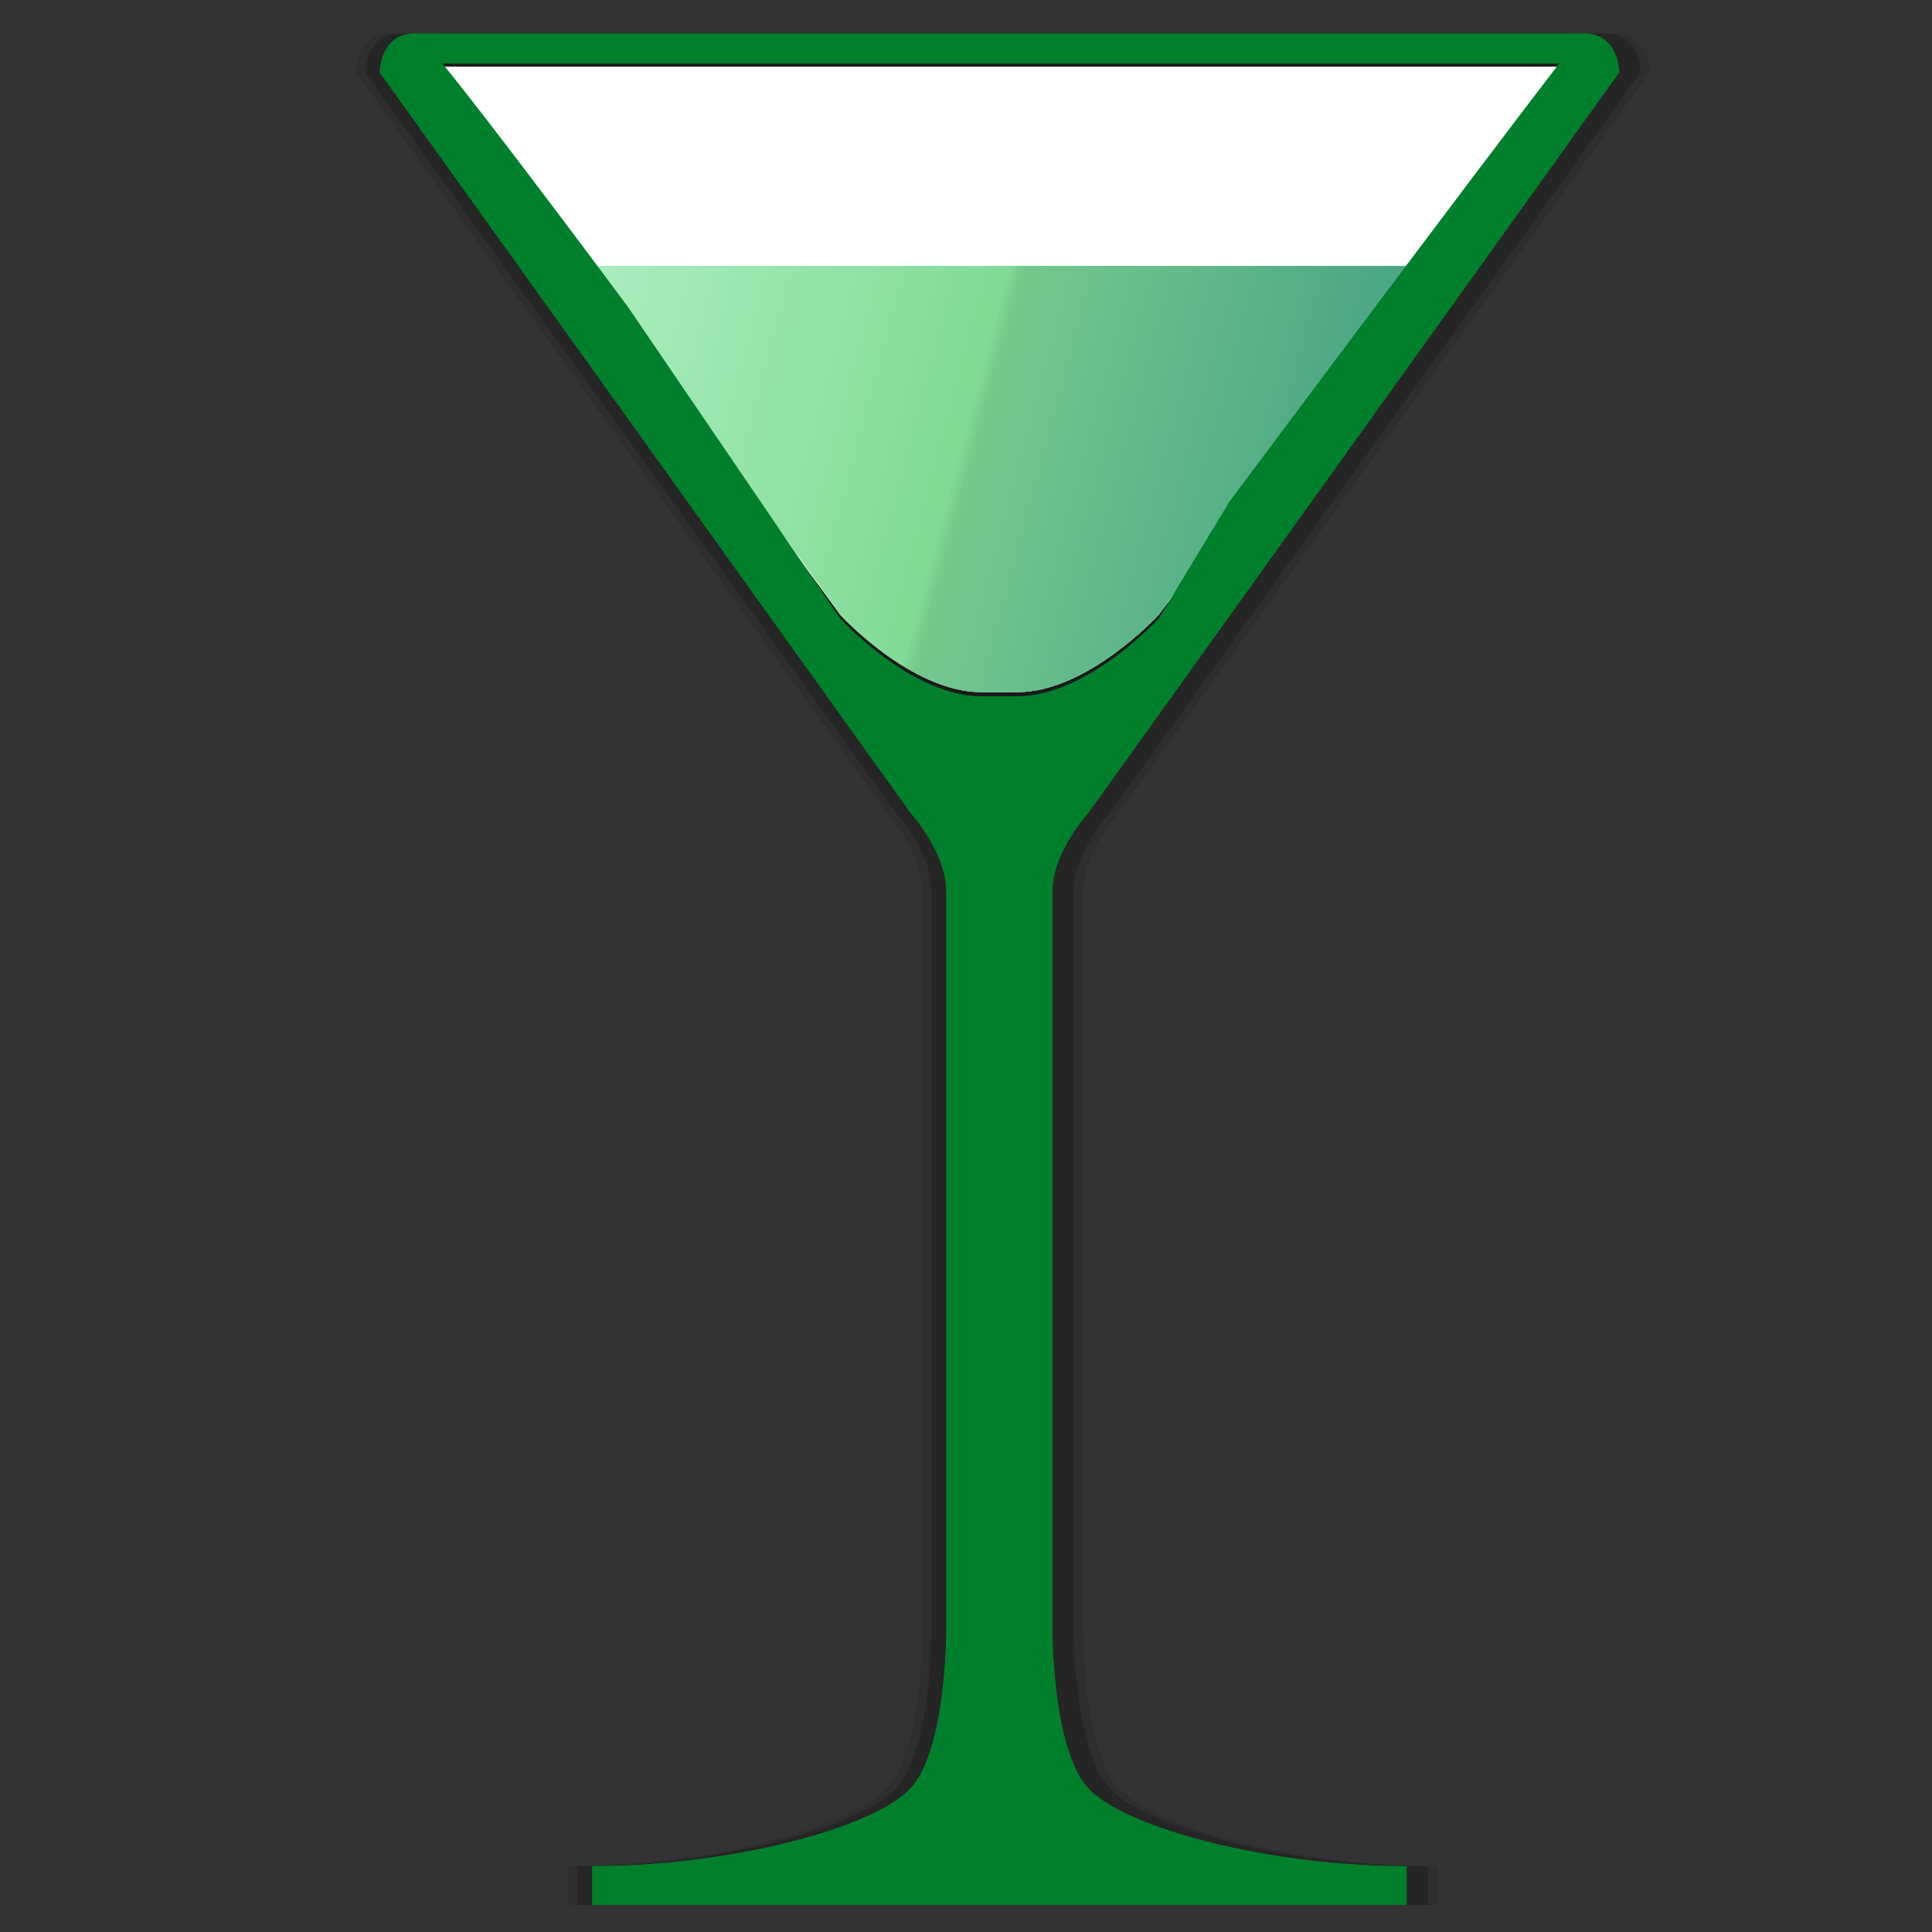 <?xml version="1.0" encoding="utf-8"?>
<!-- Generator: Adobe Illustrator 13.0.0, SVG Export Plug-In  -->
<!DOCTYPE svg PUBLIC "-//W3C//DTD SVG 1.1//EN" "http://www.w3.org/Graphics/SVG/1.1/DTD/svg11.dtd">
<svg version="1.1"
	 xmlns="http://www.w3.org/2000/svg" xmlns:xlink="http://www.w3.org/1999/xlink" xmlns:a="http://ns.adobe.com/AdobeSVGViewerExtensions/3.0/"
	 x="0px" y="0px" width="32px" height="32px" viewBox="-4.122 -0.553 32 32" enable-background="new -4.122 -0.553 32 32"
	 xml:space="preserve">
<rect x="-4.122" y="-0.553" width="32" height="32" fill="#333333" stroke="none"/>
<defs>
</defs>
<g opacity="0.01">
	<path d="M24.388,0C23.863,0,8.277,0,5.035,0C4.448,0,4.448,0.647,4.448,0.647l8.797,12.271c0,0,0.586,0.645,0.586,1.29
		c0,0.646,0,12.272,0,12.272s0,1.937-0.586,2.584c-0.586,0.643-2.933,1.293-5.278,1.293V31h13.489v-0.643
		c-2.346,0-4.693-0.65-5.277-1.293c-0.59-0.646-0.59-2.584-0.59-2.584s0-11.626,0-12.272c0-0.645,0.59-1.29,0.59-1.29l8.797-12.271
		C24.976,0.647,24.976,0,24.388,0z"/>
</g>
<g opacity="0.01">
	<path d="M24.235,0C23.709,0,8.124,0,4.881,0C4.295,0,4.295,0.647,4.295,0.647l8.797,12.271c0,0,0.586,0.645,0.586,1.29
		c0,0.646,0,12.272,0,12.272s0,1.937-0.586,2.584c-0.586,0.643-2.933,1.293-5.278,1.293V31h13.489v-0.643
		c-2.346,0-4.693-0.65-5.277-1.293c-0.59-0.646-0.59-2.584-0.59-2.584s0-11.626,0-12.272c0-0.645,0.59-1.29,0.59-1.29l8.797-12.271
		C24.823,0.647,24.823,0,24.235,0z"/>
</g>
<g opacity="0.01">
	<path d="M23.945,0C23.419,0,7.833,0,4.592,0C4.005,0,4.005,0.647,4.005,0.647l8.797,12.271c0,0,0.586,0.645,0.586,1.29
		c0,0.646,0,12.272,0,12.272s0,1.937-0.586,2.584c-0.586,0.643-2.932,1.293-5.277,1.293V31h13.488v-0.643
		c-2.346,0-4.693-0.65-5.277-1.293c-0.59-0.646-0.59-2.584-0.59-2.584s0-11.626,0-12.272c0-0.645,0.59-1.29,0.59-1.29l8.797-12.271
		C24.533,0.647,24.533,0,23.945,0z"/>
</g>
<g opacity="0.01">
	<path d="M23.792,0C23.266,0,7.68,0,4.439,0C3.852,0,3.852,0.647,3.852,0.647l8.797,12.271c0,0,0.586,0.645,0.586,1.29
		c0,0.646,0,12.272,0,12.272s0,1.937-0.586,2.584c-0.586,0.643-2.932,1.293-5.277,1.293V31H20.86v-0.643
		c-2.346,0-4.693-0.65-5.277-1.293c-0.59-0.646-0.59-2.584-0.59-2.584s0-11.626,0-12.272c0-0.645,0.59-1.29,0.59-1.29l8.797-12.271
		C24.379,0.647,24.379,0,23.792,0z"/>
</g>
<g opacity="0.01">
	<path d="M23.501,0C22.976,0,7.39,0,4.149,0C3.562,0,3.562,0.647,3.562,0.647l8.797,12.271c0,0,0.586,0.645,0.586,1.29
		c0,0.646,0,12.272,0,12.272s0,1.937-0.586,2.584c-0.586,0.643-2.932,1.293-5.277,1.293V31H20.57v-0.643
		c-2.346,0-4.693-0.65-5.277-1.293c-0.59-0.646-0.59-2.584-0.59-2.584s0-11.626,0-12.272c0-0.645,0.59-1.29,0.59-1.29l8.797-12.271
		C24.089,0.647,24.089,0,23.501,0z"/>
</g>
<g opacity="0.01">
	<path d="M23.348,0C22.823,0,7.237,0,3.995,0C3.408,0,3.408,0.647,3.408,0.647l8.797,12.271c0,0,0.586,0.645,0.586,1.29
		c0,0.646,0,12.272,0,12.272s0,1.937-0.586,2.584c-0.586,0.643-2.932,1.293-5.277,1.293V31h13.488v-0.643
		c-2.346,0-4.693-0.65-5.277-1.293c-0.59-0.646-0.59-2.584-0.59-2.584s0-11.626,0-12.272c0-0.645,0.59-1.29,0.59-1.29l8.797-12.271
		C23.936,0.647,23.936,0,23.348,0z"/>
</g>
<g opacity="0.01">
	<path d="M23.059,0C22.534,0,6.948,0,3.706,0C3.119,0,3.119,0.647,3.119,0.647l8.797,12.271c0,0,0.586,0.645,0.586,1.29
		c0,0.646,0,12.272,0,12.272s0,1.937-0.586,2.584c-0.586,0.643-2.932,1.293-5.277,1.293V31h13.488v-0.643
		c-2.346,0-4.693-0.65-5.277-1.293c-0.59-0.646-0.59-2.584-0.59-2.584s0-11.626,0-12.272c0-0.645,0.59-1.29,0.59-1.29l8.797-12.271
		C23.647,0.647,23.647,0,23.059,0z"/>
</g>
<g opacity="0.01">
	<path d="M22.906,0C22.38,0,6.794,0,3.553,0C2.966,0,2.966,0.647,2.966,0.647l8.797,12.271c0,0,0.586,0.645,0.586,1.29
		c0,0.646,0,12.272,0,12.272s0,1.937-0.586,2.584c-0.586,0.643-2.932,1.293-5.277,1.293V31h13.488v-0.643
		c-2.346,0-4.693-0.65-5.277-1.293c-0.59-0.646-0.59-2.584-0.59-2.584s0-11.626,0-12.272c0-0.645,0.59-1.29,0.59-1.29l8.797-12.271
		C23.494,0.647,23.494,0,22.906,0z"/>
</g>
<g opacity="0.1">
	<path d="M22.617,0C22.091,0,6.505,0,3.264,0C2.677,0,2.677,0.647,2.677,0.647l8.797,12.271c0,0,0.586,0.645,0.586,1.29
		c0,0.646,0,12.272,0,12.272s0,1.937-0.586,2.584c-0.586,0.643-2.932,1.293-5.277,1.293V31h13.488v-0.643
		c-2.346,0-4.693-0.65-5.277-1.293c-0.59-0.646-0.59-2.584-0.59-2.584s0-11.626,0-12.272c0-0.645,0.59-1.29,0.59-1.29l8.797-12.271
		C23.205,0.647,23.205,0,22.617,0z"/>
</g>
<g opacity="0.2">
	<path d="M22.462,0C21.937,0,6.351,0,3.109,0C2.522,0,2.522,0.647,2.522,0.647l8.797,12.271c0,0,0.586,0.645,0.586,1.29
		c0,0.646,0,12.272,0,12.272s0,1.937-0.586,2.584c-0.586,0.643-2.932,1.293-5.277,1.293V31h13.488v-0.643
		c-2.346,0-4.693-0.65-5.277-1.293c-0.59-0.646-0.59-2.584-0.59-2.584s0-11.626,0-12.272c0-0.645,0.59-1.29,0.59-1.29L23.05,0.647
		C23.05,0.647,23.05,0,22.462,0z"/>
</g>
<g opacity="0.2">
	<path d="M21.866,0C21.34,0,5.754,0,2.513,0C1.926,0,1.926,0.647,1.926,0.647l8.797,12.271c0,0,0.586,0.645,0.586,1.29
		c0,0.646,0,12.272,0,12.272s0,1.937-0.586,2.584c-0.586,0.643-2.933,1.293-5.278,1.293V31h13.489v-0.643
		c-2.346,0-4.693-0.65-5.277-1.293c-0.59-0.646-0.59-2.584-0.59-2.584s0-11.626,0-12.272c0-0.645,0.59-1.29,0.59-1.29l8.797-12.271
		C22.454,0.647,22.454,0,21.866,0z"/>
</g>
<g opacity="0.1">
	<path d="M21.712,0C21.187,0,5.601,0,2.359,0C1.772,0,1.772,0.647,1.772,0.647l8.797,12.271c0,0,0.586,0.645,0.586,1.29
		c0,0.646,0,12.272,0,12.272s0,1.937-0.586,2.584c-0.586,0.643-2.933,1.293-5.278,1.293V31h13.489v-0.643
		c-2.346,0-4.693-0.65-5.277-1.293c-0.59-0.646-0.59-2.584-0.59-2.584s0-11.626,0-12.272c0-0.645,0.59-1.29,0.59-1.29L22.3,0.647
		C22.3,0.647,22.3,0,21.712,0z"/>
</g>
<g opacity="0.01">
	<path d="M21.422,0C20.897,0,5.311,0,2.07,0C1.483,0,1.483,0.647,1.483,0.647l8.797,12.271c0,0,0.586,0.645,0.586,1.29
		c0,0.646,0,12.272,0,12.272s0,1.937-0.586,2.584c-0.586,0.643-2.932,1.293-5.277,1.293V31h13.488v-0.643
		c-2.346,0-4.693-0.65-5.277-1.293c-0.59-0.646-0.59-2.584-0.59-2.584s0-11.626,0-12.272c0-0.645,0.59-1.29,0.59-1.29L22.01,0.647
		C22.01,0.647,22.01,0,21.422,0z"/>
</g>
<g opacity="0.01">
	<path d="M21.269,0C20.744,0,5.158,0,1.917,0C1.33,0,1.33,0.647,1.33,0.647l8.797,12.271c0,0,0.586,0.645,0.586,1.29
		c0,0.646,0,12.272,0,12.272s0,1.937-0.586,2.584c-0.586,0.643-2.932,1.293-5.277,1.293V31h13.488v-0.643
		c-2.346,0-4.693-0.65-5.277-1.293c-0.59-0.646-0.59-2.584-0.59-2.584s0-11.626,0-12.272c0-0.645,0.59-1.29,0.59-1.29l8.797-12.271
		C21.857,0.647,21.857,0,21.269,0z"/>
</g>
<g opacity="0.01">
	<path d="M20.979,0C20.454,0,4.868,0,1.626,0C1.04,0,1.04,0.647,1.04,0.647l8.797,12.271c0,0,0.586,0.645,0.586,1.29
		c0,0.646,0,12.272,0,12.272s0,1.937-0.586,2.584c-0.586,0.643-2.932,1.293-5.277,1.293V31h13.488v-0.643
		c-2.346,0-4.693-0.65-5.277-1.293c-0.59-0.646-0.59-2.584-0.59-2.584s0-11.626,0-12.272c0-0.645,0.59-1.29,0.59-1.29l8.797-12.271
		C21.567,0.647,21.567,0,20.979,0z"/>
</g>
<g opacity="0.01">
	<path d="M20.826,0C20.3,0,4.714,0,1.473,0C0.886,0,0.886,0.647,0.886,0.647l8.797,12.271c0,0,0.586,0.645,0.586,1.29
		c0,0.646,0,12.272,0,12.272s0,1.937-0.586,2.584c-0.586,0.643-2.932,1.293-5.277,1.293V31h13.488v-0.643
		c-2.346,0-4.693-0.65-5.277-1.293c-0.59-0.646-0.59-2.584-0.59-2.584s0-11.626,0-12.272c0-0.645,0.59-1.29,0.59-1.29l8.797-12.271
		C21.414,0.647,21.414,0,20.826,0z"/>
</g>
<g opacity="0.01">
	<path d="M20.537,0C20.011,0,4.425,0,1.184,0C0.597,0,0.597,0.647,0.597,0.647l8.797,12.271c0,0,0.586,0.645,0.586,1.29
		c0,0.646,0,12.272,0,12.272s0,1.937-0.586,2.584c-0.586,0.643-2.932,1.293-5.277,1.293V31h13.488v-0.643
		c-2.346,0-4.693-0.65-5.277-1.293c-0.59-0.646-0.59-2.584-0.59-2.584s0-11.626,0-12.272c0-0.645,0.59-1.29,0.59-1.29l8.797-12.271
		C21.125,0.647,21.125,0,20.537,0z"/>
</g>
<g opacity="0.01">
	<path d="M20.383,0C19.858,0,4.272,0,1.03,0C0.443,0,0.443,0.647,0.443,0.647l8.797,12.271c0,0,0.586,0.645,0.586,1.29
		c0,0.646,0,12.272,0,12.272s0,1.937-0.586,2.584c-0.586,0.643-2.932,1.293-5.277,1.293V31h13.488v-0.643
		c-2.346,0-4.693-0.65-5.277-1.293c-0.59-0.646-0.59-2.584-0.59-2.584s0-11.626,0-12.272c0-0.645,0.59-1.29,0.59-1.29l8.797-12.271
		C20.971,0.647,20.971,0,20.383,0z"/>
</g>
<g opacity="0.01">
	<path d="M20.094,0C19.569,0,3.983,0,0.741,0C0.154,0,0.154,0.647,0.154,0.647l8.797,12.271c0,0,0.586,0.645,0.586,1.29
		c0,0.646,0,12.272,0,12.272s0,1.937-0.586,2.584c-0.586,0.643-2.932,1.293-5.277,1.293V31h13.488v-0.643
		c-2.346,0-4.693-0.65-5.277-1.293c-0.59-0.646-0.59-2.584-0.59-2.584s0-11.626,0-12.272c0-0.645,0.59-1.29,0.59-1.29l8.797-12.271
		C20.682,0.647,20.682,0,20.094,0z"/>
</g>
<g opacity="0.01">
	<path d="M19.94,0C19.415,0,3.829,0,0.587,0C0,0,0,0.647,0,0.647l8.797,12.271c0,0,0.586,0.645,0.586,1.29
		c0,0.646,0,12.272,0,12.272s0,1.937-0.586,2.584c-0.586,0.643-2.932,1.293-5.277,1.293V31h13.488v-0.643
		c-2.346,0-4.693-0.65-5.277-1.293c-0.59-0.646-0.59-2.584-0.59-2.584s0-11.626,0-12.272c0-0.645,0.59-1.29,0.59-1.29l8.797-12.271
		C20.528,0.647,20.528,0,19.94,0z"/>
</g>
<g>
	<path fill="#FFFFFF" d="M12.724,10.912c1.175,0,2.347-1.284,2.347-1.284l6.809-9.077H3.137l6.656,9.077
		c0,0,1.172,1.284,2.345,1.284C12.724,10.912,12.724,10.912,12.724,10.912z"/>
</g>
<g>
	<path fill="#007F2C" d="M22.108,0c0.588,0,0.588,0.647,0.588,0.647l-8.797,12.271c0,0-0.59,0.645-0.59,1.29
		c0,0.646,0,12.272,0,12.272s0,1.938,0.59,2.584c0.584,0.643,2.932,1.293,5.277,1.293V31H5.687v-0.643
		c2.346,0,4.692-0.65,5.278-1.293c0.587-0.647,0.587-2.584,0.587-2.584s0-11.626,0-12.272c0-0.645-0.587-1.29-0.587-1.29
		L2.168,0.647c0,0,0-0.647,0.587-0.647C5.996,0,21.583,0,22.108,0 M22.108,0.5H2.755C2.734,0.508,2.719,0.522,2.706,0.54
		l8.65,12.066c0.133,0.152,0.696,0.841,0.696,1.602V26.48c0,0.355-0.035,2.168-0.716,2.92c-0.4,0.438-1.336,0.832-2.491,1.1h7.173
		c-1.154-0.268-2.09-0.661-2.488-1.1c-0.685-0.749-0.72-2.563-0.72-2.92V14.208c0-0.761,0.564-1.449,0.699-1.603l8.658-12.078
		c-0.005-0.011-0.011-0.019-0.016-0.024L22.108,0.5L22.108,0.5z"/>
</g>
<g>
	<linearGradient id="SVGID_1_" gradientUnits="userSpaceOnUse" x1="5.464" y1="4.681" x2="18.049" y2="8.053">
		<stop  offset="0" style="stop-color:#ABEDBF"/>
		<stop  offset="0.512" style="stop-color:#80DB96"/>
		<stop  offset="0.529" style="stop-color:#74C98C"/>
		<stop  offset="1" style="stop-color:#4AA685"/>
	</linearGradient>
	<path fill="url(#SVGID_1_)" d="M12.724,10.912c1.175,0,2.347-1.284,2.347-1.284l4.105-5.777H5.687l4.105,5.777
		c0,0,1.172,1.284,2.345,1.284C12.724,10.912,12.724,10.912,12.724,10.912z"/>
</g>
<g>
	<path fill="#007F2C" d="M22.108,0c-0.078,0-5.863,7.75-5.863,7.75l-1.174,1.938c0,0-1.172,1.292-2.347,1.292h-0.587
		c-1.172,0-2.345-1.292-2.345-1.292l-3.52-5.167c0,0-3.354-4.521-3.518-4.521C2.168,0,2.168,0.647,2.168,0.647l8.797,12.271
		c0,0,0.587,0.645,0.587,1.29c0,0.646,0,12.272,0,12.272s0,1.938-0.587,2.584c-0.586,0.643-2.932,1.293-5.278,1.293V31h13.489
		v-0.643c-2.346,0-4.693-0.65-5.277-1.293c-0.59-0.646-0.59-2.584-0.59-2.584s0-11.626,0-12.272c0-0.645,0.59-1.29,0.59-1.29
		l8.797-12.271C22.696,0.647,22.696,0,22.108,0z"/>
</g>
</svg>
